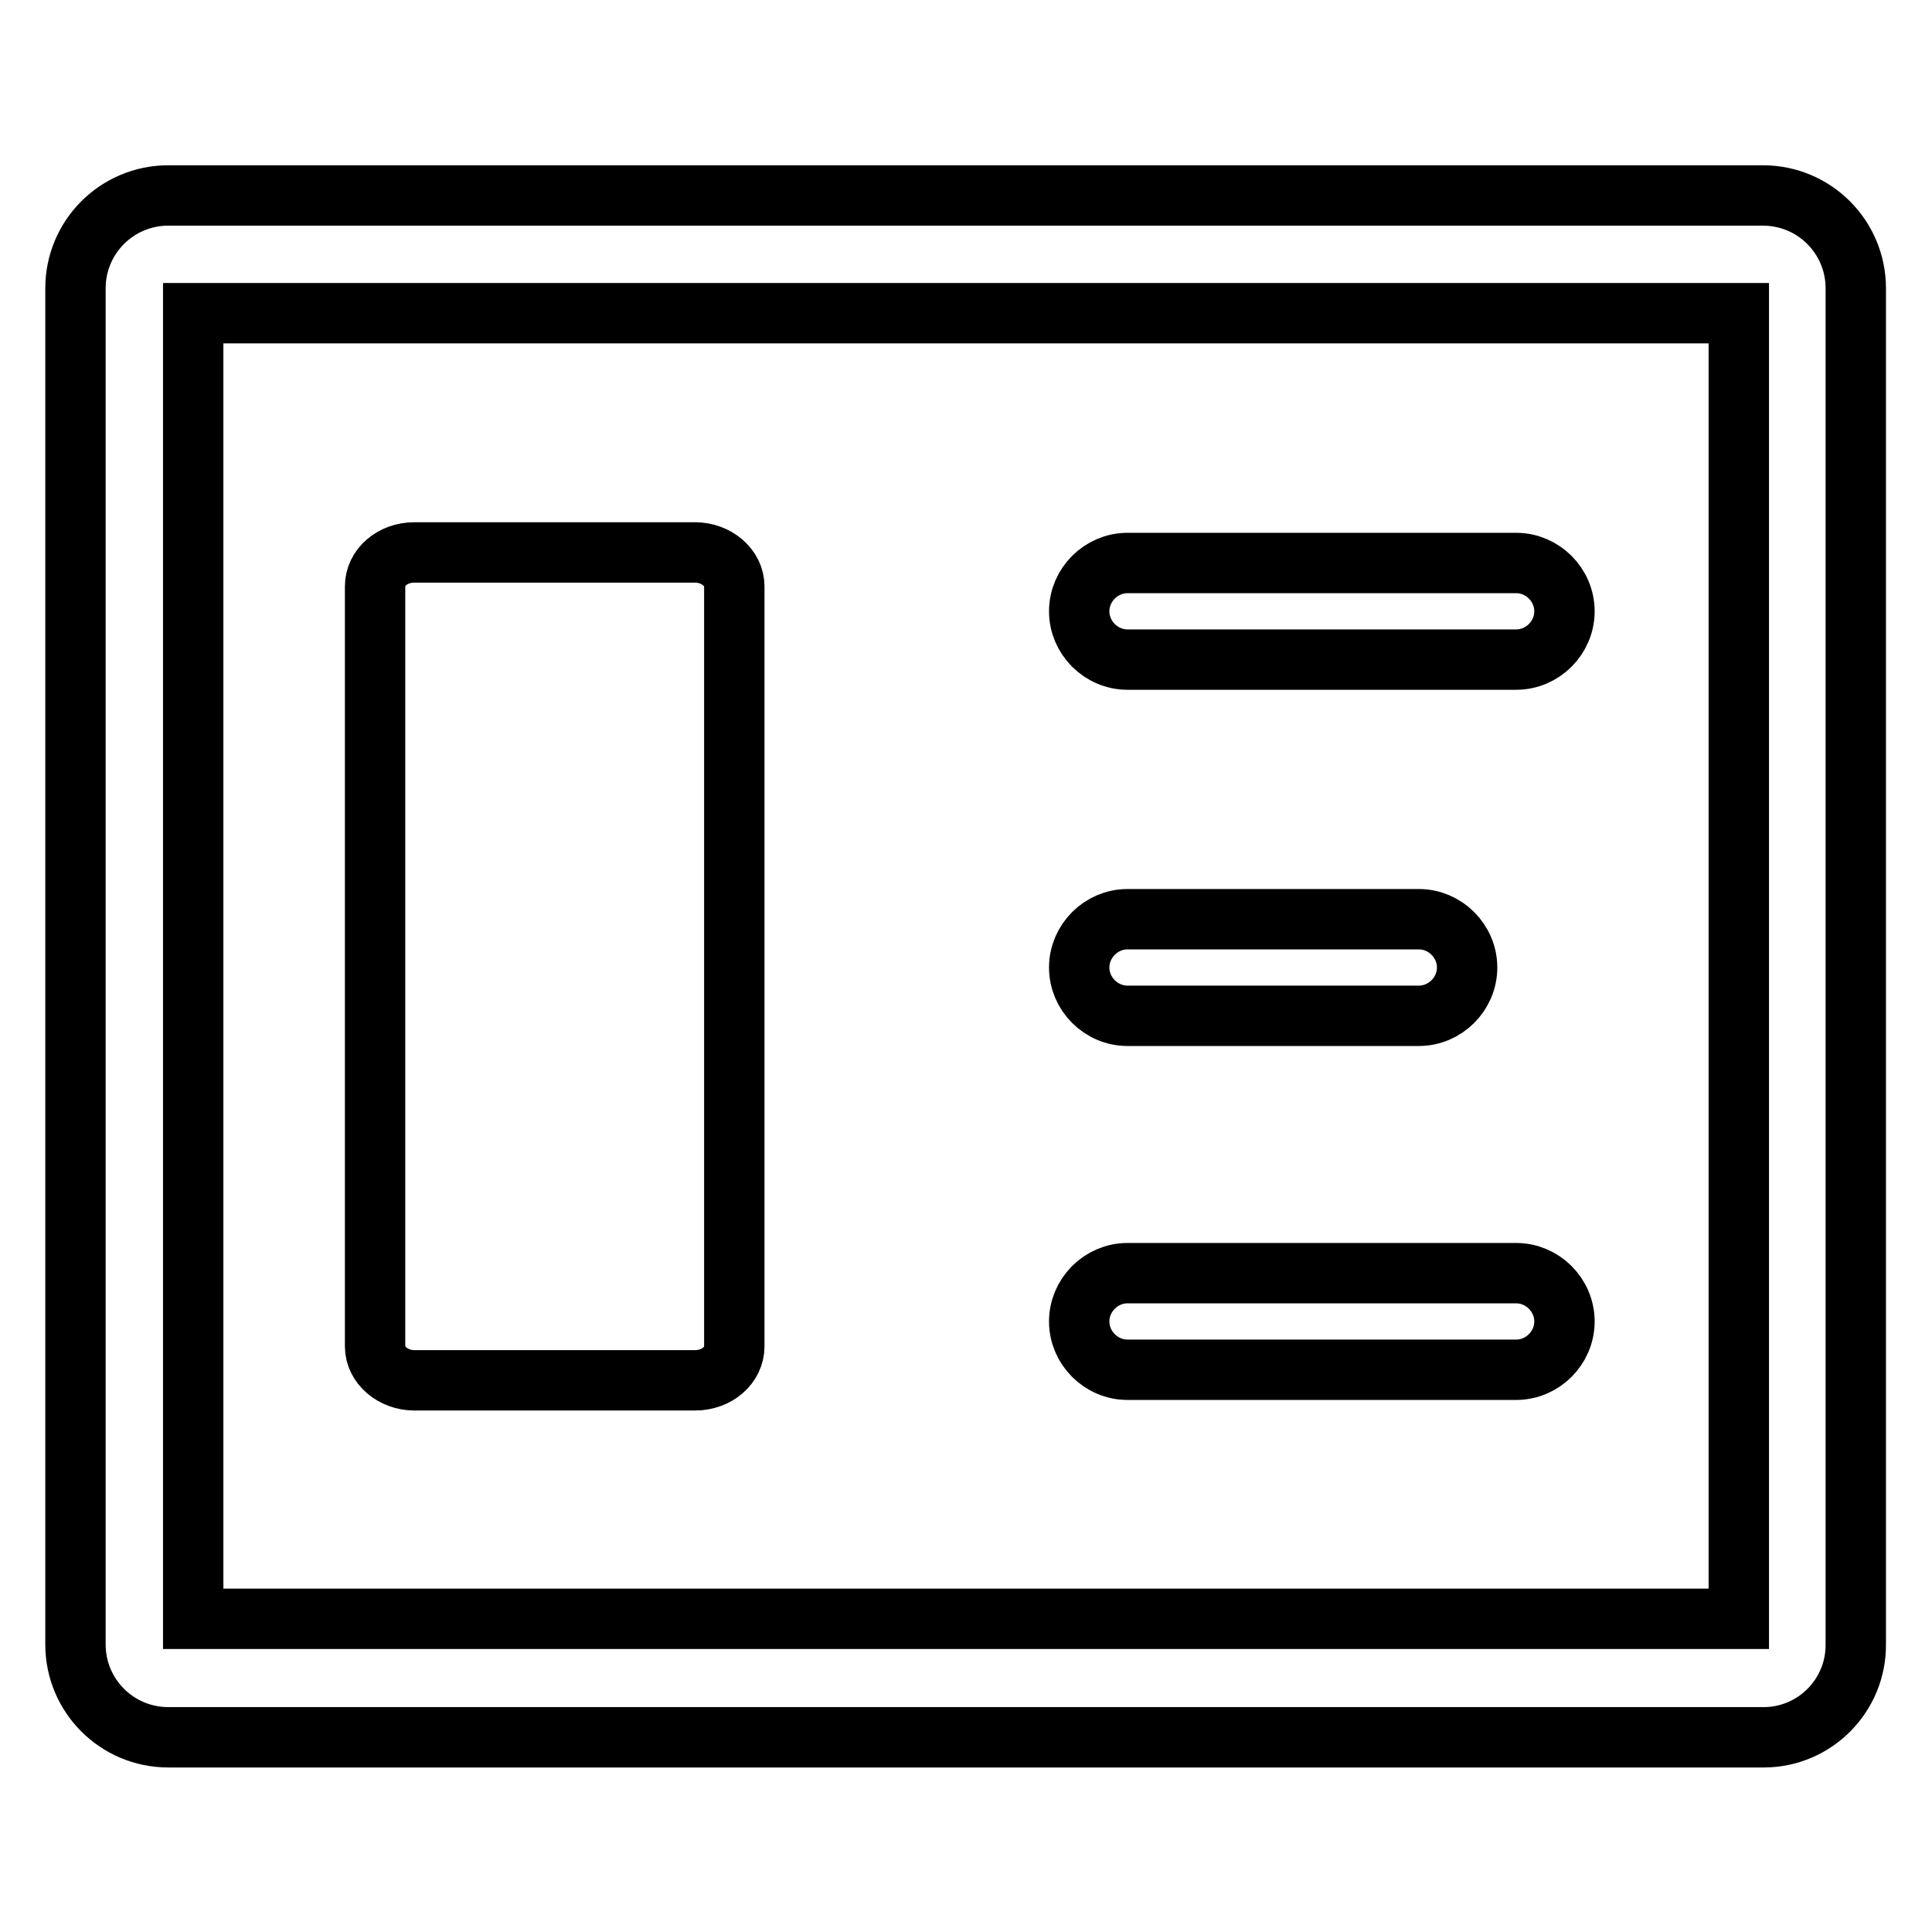 <?xml version="1.0" encoding="utf-8"?>
<!-- Svg Vector Icons : http://www.onlinewebfonts.com/icon -->
<!DOCTYPE svg PUBLIC "-//W3C//DTD SVG 1.1//EN" "http://www.w3.org/Graphics/SVG/1.1/DTD/svg11.dtd">
<svg version="1.1" xmlns="http://www.w3.org/2000/svg" xmlns:xlink="http://www.w3.org/1999/xlink" x="0px" y="0px" viewBox="0 0 256 256" enable-background="new 0 0 256 256" xml:space="preserve">
<g><g><path stroke-width="8" fill-opacity="0" stroke="#000000"  d="M233.7,230.2H22.3c-6.8,0-12.3-5.5-12.3-12.3V38.2c0-6.8,5.5-12.3,12.3-12.3h211.3c6.8,0,12.3,5.5,12.3,12.3v179.6C246,224.6,240.5,230.2,233.7,230.2z M25.6,214.5h204.8V41.5H25.6V214.5z"/><path stroke-width="8" fill-opacity="0" stroke="#000000"  d="M207.3,81c0-3.5-2.9-6.4-6.4-6.4h-51.5c-3.5,0-6.4,2.9-6.4,6.4s2.9,6.4,6.4,6.4h51.5C204.4,87.4,207.3,84.5,207.3,81L207.3,81z"/><path stroke-width="8" fill-opacity="0" stroke="#000000"  d="M149.4,121.8c-3.5,0-6.4,2.9-6.4,6.4c0,3.5,2.9,6.4,6.4,6.4H188c3.5,0,6.4-2.9,6.4-6.4c0-3.5-2.9-6.4-6.4-6.4H149.4L149.4,121.8z"/><path stroke-width="8" fill-opacity="0" stroke="#000000"  d="M207.3,175.1c0-3.5-2.9-6.4-6.4-6.4h-51.5c-3.5,0-6.4,2.9-6.4,6.4c0,3.5,2.9,6.4,6.4,6.4h51.5C204.4,181.5,207.3,178.6,207.3,175.1L207.3,175.1z"/><path stroke-width="8" fill-opacity="0" stroke="#000000"  d="M97.3,178.4c0,2.5-2.3,4.5-5.2,4.5H54.9c-2.8,0-5.2-2-5.2-4.5V77.7c0-2.5,2.3-4.5,5.2-4.5h37.2c2.8,0,5.2,2,5.2,4.5L97.3,178.4L97.3,178.4z"/></g></g>
</svg>